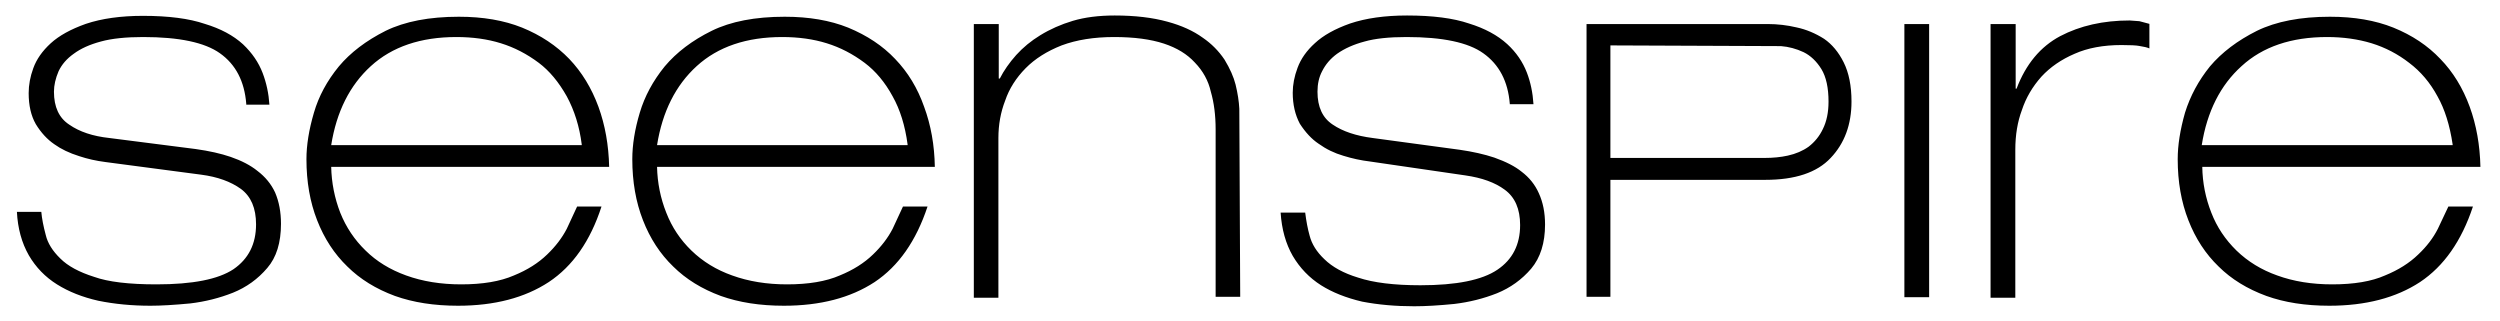 <svg xmlns="http://www.w3.org/2000/svg" xmlns:xlink="http://www.w3.org/1999/xlink" version="1.1" preserveAspectRatio="none" x="0" y="0" width="702" height="90" viewBox="0 0 702 90">
<path fill="#000000" stroke="none" d="
M 75.65 29.4
Q 75.35 24.7 73.75 20.5 72.05 16.05 68.25 12.45 64.15 8.7 57.5 6.7 50.9 4.45 40.15 4.45 30.8 4.45 24.1 6.7 17.75 8.95 14.25 12.15 10.7 15.4 9.35 19.15 8.05 22.7 8.05 26.15 8.05 31.35 10.05 34.85 12.25 38.45 15.25 40.5 18.1 42.55 22.25 43.85 25.7 45 29.6 45.5
L 56.5 49.05
Q 63.35 49.95 67.65 53.05 71.9 56.2 71.9 63 71.9 71.25 65.55 75.6 59.15 79.85 43.95 79.85 32.3 79.85 26.45 77.75 20.1 75.75 16.95 72.6 13.65 69.4 12.85 66 11.85 62.3 11.6 59.5
L 4.75 59.5
Q 5.1 66.45 8.1 71.7 11.05 76.75 16 79.85 20.95 82.95 27.6 84.45 34.45 85.85 42.25 85.85 46.65 85.85 53.45 85.2 59.7 84.45 65.4 82.2 71.1 79.9 75.05 75.25 78.9 70.8 78.9 62.85 78.9 57.9 77.25 54.05 75.6 50.5 72.3 48 69.4 45.65 64.75 44.05 60.65 42.65 54.95 41.85
L 30.7 38.75
Q 23.75 38 19.45 35 15.15 32.2 15.15 25.75 15.15 23.05 16.45 20 17.8 17.15 20.7 15.1 23.65 12.9 28.35 11.65 32.9 10.4 40.2 10.4 55.35 10.4 61.75 14.95 68.4 19.65 69.15 29.15
L 69.15 29.4 75.65 29.4
M 171.05 46.85
Q 170.85 37.7 168.05 30 165.15 22.1 159.85 16.55 154.45 10.95 146.6 7.75 139 4.7 128.85 4.7 116.4 4.7 108.3 8.65 100.05 12.8 95.15 18.65 90.15 24.75 88.15 31.65 86.05 38.8 86.05 44.7 86.05 54.2 89.05 61.85 92.05 69.55 97.55 74.85 102.9 80.15 110.9 83.1 118.6 85.85 128.6 85.85 143.95 85.85 154.1 79.2 164.2 72.5 168.9 58
L 162.05 58 159.15 64.25
Q 157.15 68.1 153.65 71.45 149.95 75.05 144.3 77.35 138.55 79.85 129.5 79.85 120.95 79.85 114.05 77.35 107.25 74.9 102.65 70.35 98 65.85 95.55 59.75 93.15 53.55 93 46.85
L 171.05 46.85
M 163.35 40.55
L 163.35 40.75 93 40.75
Q 95.25 26.65 104.15 18.55 113.1 10.4 128.15 10.4 135.05 10.4 140.65 12.15 146.3 13.9 151.3 17.65 155.75 21 159.15 27.05 162.4 33.05 163.35 40.55
M 259.5 30
Q 256.75 22.15 251.35 16.55 246.15 11.05 238.15 7.75 230.55 4.7 220.35 4.7 207.9 4.7 199.85 8.65 191.65 12.7 186.65 18.65 181.7 24.75 179.65 31.65 177.55 38.65 177.55 44.7 177.55 54.2 180.55 61.85 183.55 69.55 189.05 74.85 194.4 80.15 202.4 83.1 210.1 85.85 220.1 85.85 235.45 85.85 245.6 79.2 255.65 72.5 260.45 58
L 253.55 58 250.65 64.25
Q 248.65 68.1 245.15 71.45 241.45 75.05 235.8 77.35 230.05 79.85 221 79.85 212.5 79.85 205.6 77.35 198.95 75 194.15 70.35 189.45 65.8 187.1 59.75 184.65 53.6 184.5 46.85
L 262.5 46.85
Q 262.35 37.7 259.5 30
M 250.65 27.05
Q 253.8 32.65 254.85 40.55
L 254.85 40.75 184.5 40.75
Q 186.75 26.65 195.65 18.55 204.6 10.4 219.65 10.4 226.55 10.4 232.15 12.15 237.8 13.9 242.8 17.65 247.45 21.15 250.65 27.05
M 348 30.55
Q 347.85 27.45 346.95 23.75 346.15 20.55 343.85 16.75 341.4 13.1 337.75 10.6 333.75 7.7 327.85 6.1 321.55 4.35 313 4.35 306.3 4.35 301.25 5.85 296.25 7.35 292.1 9.9 288.25 12.25 285.35 15.45 282.45 18.7 280.75 22.05
L 280.45 22.05 280.45 6.75 273.45 6.75 273.45 83.6 280.35 83.6 280.35 38.75
Q 280.35 33.15 282.25 28.25 283.95 23.25 288 19.15 291.9 15.2 298.1 12.75 304.4 10.4 312.85 10.4 321.25 10.4 326.85 12.25 332.3 14.05 335.5 17.55 338.95 21.1 340 25.75 341.35 30.4 341.35 36.35
L 341.35 83.35 348.25 83.35 348 30.55
M 416.5 14.95
Q 423.2 19.7 423.95 29.15
L 423.95 29.25 430.6 29.25
Q 430.3 24.45 428.75 20.4 427 15.85 423.25 12.4 419.15 8.65 412.5 6.6 405.9 4.35 395.1 4.35 385.8 4.35 379.1 6.6 372.75 8.85 369.25 12.1 365.75 15.25 364.35 19.05 363 22.65 363 26.05 363 31 365 34.75 367.4 38.45 370.25 40.35 373.45 42.65 377.25 43.75 380.95 44.9 384.7 45.35
L 411.45 49.25
Q 418.45 50.25 422.5 53.25 426.85 56.4 426.85 63.2 426.85 71.45 420.45 75.75 414 80.1 398.85 80.1 387.8 80.1 381.35 77.95 375.25 76.1 371.85 72.75 368.65 69.7 367.75 66.2 366.95 63.35 366.5 59.7
L 359.6 59.7
Q 360.05 66.7 363 71.85 366 76.95 370.95 80.1 375.7 83.1 382.5 84.7 389.25 86 397.1 86 401.8 86 408.35 85.35 414.65 84.6 420.35 82.35 426 80.05 429.95 75.45 433.85 70.8 433.85 63.05 433.85 58.05 432.1 54.25 430.5 50.65 427.25 48.2 424.55 46 419.6 44.25 415.4 42.85 409.85 42.05
L 385.45 38.75
Q 378.45 37.85 374.25 35 369.95 32.2 369.95 25.75 369.95 22.45 371.25 20 372.7 17.1 375.45 15.1 378.65 12.85 383.2 11.65 387.6 10.4 394.95 10.4 410.15 10.4 416.5 14.95
M 517.7 17.5
Q 515.55 13.2 512.2 10.9 508.5 8.55 504.5 7.7 500.5 6.75 496.35 6.75
L 445.5 6.75 445.5 83.35 452.2 83.35 452.2 50.5 495.7 50.5
Q 508.3 50.5 514.05 44.35 519.9 38.2 519.9 28.5 519.9 21.9 517.7 17.5
M 506.45 14.65
Q 509.4 16.1 511.45 19.4 513.45 22.7 513.45 28.55 513.45 33.05 511.85 36.25 510.45 39.2 507.85 41.2 505.4 42.95 502 43.7 499.05 44.35 495.45 44.35
L 452.2 44.35 452.2 12.75 500.1 12.95
Q 503.35 13.2 506.45 14.65
M 541.7 6.75
L 534.75 6.75 534.75 83.45 541.7 83.45 541.7 6.75
M 600.75 5.95
L 598 5.75
Q 586.9 5.75 578.5 10.15 570.15 14.6 566.25 24.9
L 566 24.9 566 6.75 558.95 6.75 558.95 83.6 565.9 83.6 565.9 42.05
Q 565.9 35.85 567.75 30.9 569.45 25.75 573.25 21.5 576.95 17.5 582.55 15.1 588.05 12.65 595.7 12.65 599.45 12.65 600.7 12.9 602.7 13.2 603.55 13.6
L 603.55 6.7 600.75 5.95
M 696.5 46.85
Q 696.3 37.7 693.5 30 690.6 22.05 685.25 16.55 679.95 10.95 672.05 7.75 664.45 4.7 654.25 4.7 641.85 4.7 633.75 8.65 625.55 12.75 620.55 18.65 615.75 24.6 613.55 31.65 611.5 38.85 611.5 44.7 611.5 54.2 614.5 61.85 617.5 69.55 623 74.85 628.35 80.15 636.4 83.1 644.05 85.85 654.05 85.85 669.4 85.85 679.55 79.2 689.6 72.5 694.4 58
L 687.5 58 684.55 64.25
Q 682.6 68.1 679.05 71.45 675.35 75.05 669.7 77.35 664.05 79.85 654.9 79.85 646.3 79.85 639.45 77.35 632.8 75 628 70.35 623.25 65.7 620.95 59.75 618.5 53.55 618.4 46.85
L 696.5 46.85
M 688.7 40.55
L 688.7 40.75 618.25 40.75
Q 620.5 26.6 629.45 18.55 638.35 10.4 653.45 10.4 660.2 10.4 665.95 12.15 671.75 13.95 676.5 17.65 681.35 21.3 684.45 27.05 687.5 32.45 688.7 40.55 Z"/>
</svg>